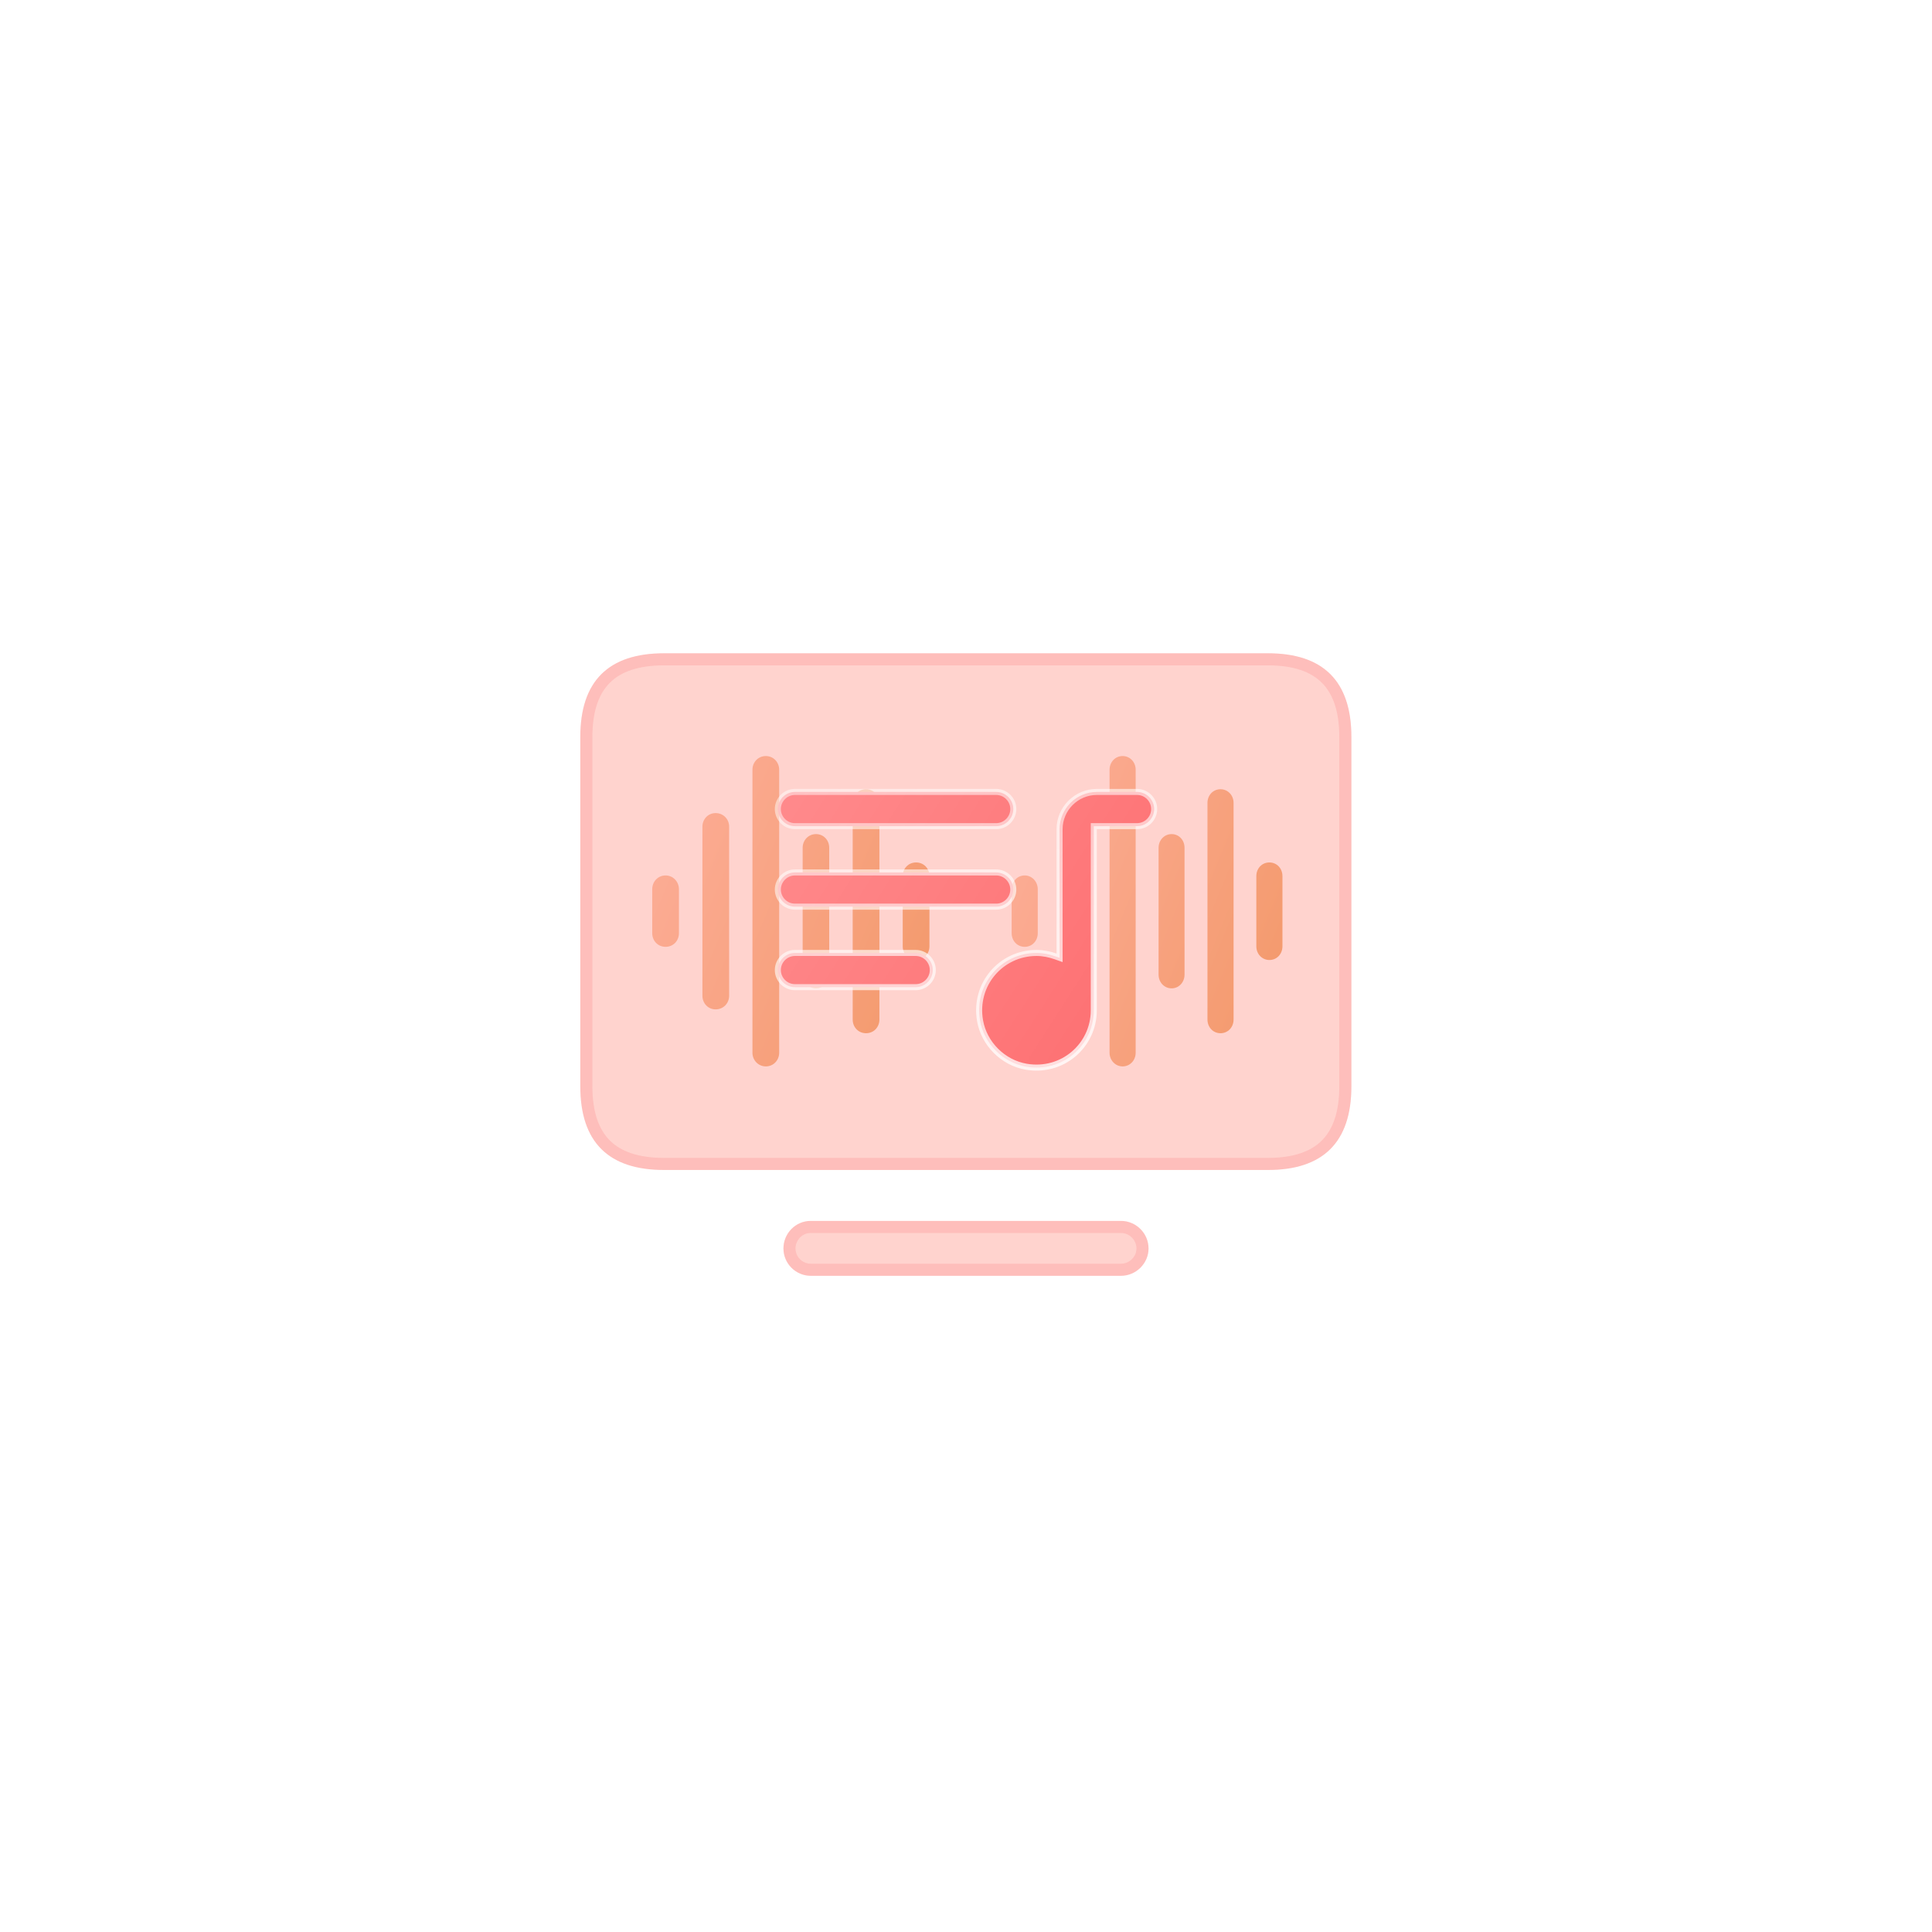 <?xml version="1.0" encoding="UTF-8"?> <svg xmlns="http://www.w3.org/2000/svg" width="160" height="160" viewBox="0 0 160 160" fill="none"><circle cx="80" cy="80" r="80" fill="white" fill-opacity="0.87"></circle><path d="M111.5 110.5V47.5H48.5V110.5H111.5ZM67.75 84.25L76.5 94.785L88.75 79L104.5 100H55.5L67.75 84.25Z" fill="#323232"></path><path d="M21 45C21 31.745 31.745 21 45 21H115C128.255 21 139 31.745 139 45V115C139 128.255 128.255 139 115 139H45C31.745 139 21 128.255 21 115V45Z" fill="white"></path><path d="M63.421 88.315C64.056 88.315 64.528 87.804 64.528 87.183V63.745C64.528 63.109 64.042 62.612 63.421 62.612C62.8 62.612 62.315 63.109 62.315 63.745V87.183C62.315 87.804 62.8 88.315 63.421 88.315ZM71.722 85.567C72.357 85.567 72.829 85.069 72.829 84.434V66.493C72.829 65.858 72.343 65.361 71.722 65.361C71.088 65.361 70.616 65.858 70.616 66.493V84.434C70.616 85.069 71.088 85.567 71.722 85.567ZM59.264 83.592C59.899 83.592 60.385 83.094 60.385 82.459V68.468C60.385 67.833 59.899 67.336 59.264 67.336C58.643 67.336 58.171 67.833 58.171 68.468V82.459C58.171 83.094 58.643 83.592 59.264 83.592ZM67.579 81.851C68.2 81.851 68.672 81.34 68.672 80.719V70.208C68.672 69.573 68.2 69.076 67.579 69.076C66.944 69.076 66.472 69.587 66.472 70.208V80.719C66.472 81.34 66.944 81.851 67.579 81.851ZM75.866 79.503C76.501 79.503 76.973 79.006 76.973 78.371V72.556C76.973 71.921 76.501 71.424 75.866 71.424C75.232 71.424 74.759 71.921 74.759 72.556V78.371C74.759 79.006 75.245 79.503 75.866 79.503ZM55.12 78.412C55.755 78.412 56.227 77.915 56.227 77.28V73.647C56.227 73.012 55.741 72.501 55.12 72.501C54.486 72.501 54.014 73.012 54.014 73.647V77.28C54.014 77.915 54.486 78.412 55.12 78.412Z" fill="url(#paint0_linear_737_6575)"></path><path d="M92.97 88.315C93.589 88.315 94.051 87.804 94.051 87.183V63.745C94.051 63.109 93.576 62.612 92.97 62.612C92.363 62.612 91.889 63.109 91.889 63.745V87.183C91.889 87.804 92.363 88.315 92.97 88.315ZM101.078 85.567C101.697 85.567 102.159 85.069 102.159 84.434V66.493C102.159 65.858 101.684 65.361 101.078 65.361C100.458 65.361 99.997 65.858 99.997 66.493V84.434C99.997 85.069 100.458 85.567 101.078 85.567ZM88.909 83.592C89.529 83.592 90.003 83.094 90.003 82.459V68.468C90.003 67.833 89.529 67.336 88.909 67.336C88.303 67.336 87.841 67.833 87.841 68.468V82.459C87.841 83.094 88.303 83.592 88.909 83.592ZM97.03 81.851C97.637 81.851 98.098 81.34 98.098 80.719V70.208C98.098 69.573 97.637 69.076 97.03 69.076C96.411 69.076 95.949 69.587 95.949 70.208V80.719C95.949 81.34 96.411 81.851 97.03 81.851ZM105.125 79.503C105.745 79.503 106.206 79.006 106.206 78.371V72.556C106.206 71.921 105.745 71.424 105.125 71.424C104.505 71.424 104.044 71.921 104.044 72.556V78.371C104.044 79.006 104.519 79.503 105.125 79.503ZM84.862 78.412C85.481 78.412 85.943 77.915 85.943 77.28V73.647C85.943 73.012 85.468 72.501 84.862 72.501C84.242 72.501 83.781 73.012 83.781 73.647V77.28C83.781 77.915 84.242 78.412 84.862 78.412Z" fill="url(#paint1_linear_737_6575)"></path><g filter="url(#filter0_b_737_6575)"><path d="M105.011 96.892H54.988C50.418 96.892 48.058 94.607 48.058 89.961V61.032C48.058 56.387 50.418 54.102 54.988 54.102H105.011C109.556 54.102 111.916 56.387 111.916 61.032V89.961C111.916 94.607 109.556 96.892 105.011 96.892Z" fill="#FFB6AD" fill-opacity="0.6"></path><path d="M92.832 105.656H67.142C65.887 105.656 64.882 104.626 64.882 103.396C64.882 102.14 65.887 101.11 67.142 101.11H92.832C94.087 101.11 95.117 102.14 95.117 103.396C95.117 104.626 94.087 105.656 92.832 105.656Z" fill="#FFB6AD" fill-opacity="0.6"></path><path d="M105.011 96.392H54.988C52.78 96.392 51.196 95.84 50.161 94.814C49.127 93.788 48.558 92.205 48.558 89.961V61.032C48.558 58.789 49.127 57.206 50.161 56.18C51.196 55.153 52.78 54.602 54.988 54.602H105.011C107.206 54.602 108.783 55.153 109.815 56.179C110.847 57.205 111.416 58.789 111.416 61.032V89.961C111.416 92.205 110.847 93.788 109.815 94.814C108.783 95.84 107.206 96.392 105.011 96.392ZM92.832 105.156H67.142C66.167 105.156 65.382 104.354 65.382 103.396C65.382 102.409 66.17 101.61 67.142 101.61H92.832C93.811 101.61 94.617 102.416 94.617 103.396C94.617 104.346 93.815 105.156 92.832 105.156Z" stroke="#FD6D6F" stroke-opacity="0.2"></path></g><g filter="url(#filter1_d_737_6575)"><path d="M87.416 79.204L87.75 79.323V78.969V68.669C87.75 66.974 89.138 65.585 90.833 65.585H94.167C94.945 65.585 95.583 66.224 95.583 67.002C95.583 67.781 94.945 68.419 94.167 68.419H90.833H90.583V68.669V83.669C90.583 86.582 87.988 88.862 84.976 88.339L84.976 88.339C83.064 88.007 81.495 86.439 81.163 84.526L81.163 84.526C80.64 81.514 82.92 78.919 85.833 78.919C86.384 78.919 86.922 79.029 87.416 79.204ZM65.833 65.585H82.5C83.279 65.585 83.917 66.224 83.917 67.002C83.917 67.781 83.279 68.419 82.5 68.419H65.833C65.055 68.419 64.417 67.781 64.417 67.002C64.417 66.224 65.055 65.585 65.833 65.585ZM65.833 72.252H82.5C83.279 72.252 83.917 72.89 83.917 73.669C83.917 74.447 83.279 75.085 82.5 75.085H65.833C65.055 75.085 64.417 74.447 64.417 73.669C64.417 72.89 65.055 72.252 65.833 72.252ZM75.833 81.752H65.833C65.055 81.752 64.417 81.114 64.417 80.335C64.417 79.557 65.055 78.919 65.833 78.919H75.833C76.612 78.919 77.25 79.557 77.25 80.335C77.25 81.114 76.612 81.752 75.833 81.752Z" fill="url(#paint2_linear_737_6575)" stroke="url(#paint3_linear_737_6575)" stroke-width="0.5"></path></g><defs><filter id="filter0_b_737_6575" x="42.058" y="48.102" width="75.859" height="63.554" filterUnits="userSpaceOnUse" color-interpolation-filters="sRGB"><feFlood flood-opacity="0" result="BackgroundImageFix"></feFlood><feGaussianBlur in="BackgroundImage" stdDeviation="3"></feGaussianBlur><feComposite in2="SourceAlpha" operator="in" result="effect1_backgroundBlur_737_6575"></feComposite><feBlend mode="normal" in="SourceGraphic" in2="effect1_backgroundBlur_737_6575" result="shape"></feBlend></filter><filter id="filter1_d_737_6575" x="56" y="53" width="48" height="48" filterUnits="userSpaceOnUse" color-interpolation-filters="sRGB"><feFlood flood-opacity="0" result="BackgroundImageFix"></feFlood><feColorMatrix in="SourceAlpha" type="matrix" values="0 0 0 0 0 0 0 0 0 0 0 0 0 0 0 0 0 0 127 0" result="hardAlpha"></feColorMatrix><feOffset></feOffset><feGaussianBlur stdDeviation="2"></feGaussianBlur><feColorMatrix type="matrix" values="0 0 0 0 1 0 0 0 0 1 0 0 0 0 1 0 0 0 0.64 0"></feColorMatrix><feBlend mode="normal" in2="BackgroundImageFix" result="effect1_dropShadow_737_6575"></feBlend><feBlend mode="normal" in="SourceGraphic" in2="effect1_dropShadow_737_6575" result="shape"></feBlend></filter><linearGradient id="paint0_linear_737_6575" x1="53.868" y1="61.204" x2="83.704" y2="73.8" gradientUnits="userSpaceOnUse"><stop stop-color="#FBA47F"></stop><stop offset="1" stop-color="#DF6B00"></stop></linearGradient><linearGradient id="paint1_linear_737_6575" x1="83.639" y1="61.204" x2="112.984" y2="73.305" gradientUnits="userSpaceOnUse"><stop stop-color="#FBA47F"></stop><stop offset="1" stop-color="#DF6B00"></stop></linearGradient><linearGradient id="paint2_linear_737_6575" x1="63.966" y1="64.057" x2="98.314" y2="86.094" gradientUnits="userSpaceOnUse"><stop stop-color="#FF8B8D"></stop><stop offset="1" stop-color="#FD6D6F"></stop></linearGradient><linearGradient id="paint3_linear_737_6575" x1="91.111" y1="89.778" x2="69.68" y2="35.024" gradientUnits="userSpaceOnUse"><stop stop-color="white" stop-opacity="0.8"></stop><stop offset="1" stop-color="white" stop-opacity="0.2"></stop></linearGradient></defs></svg> 